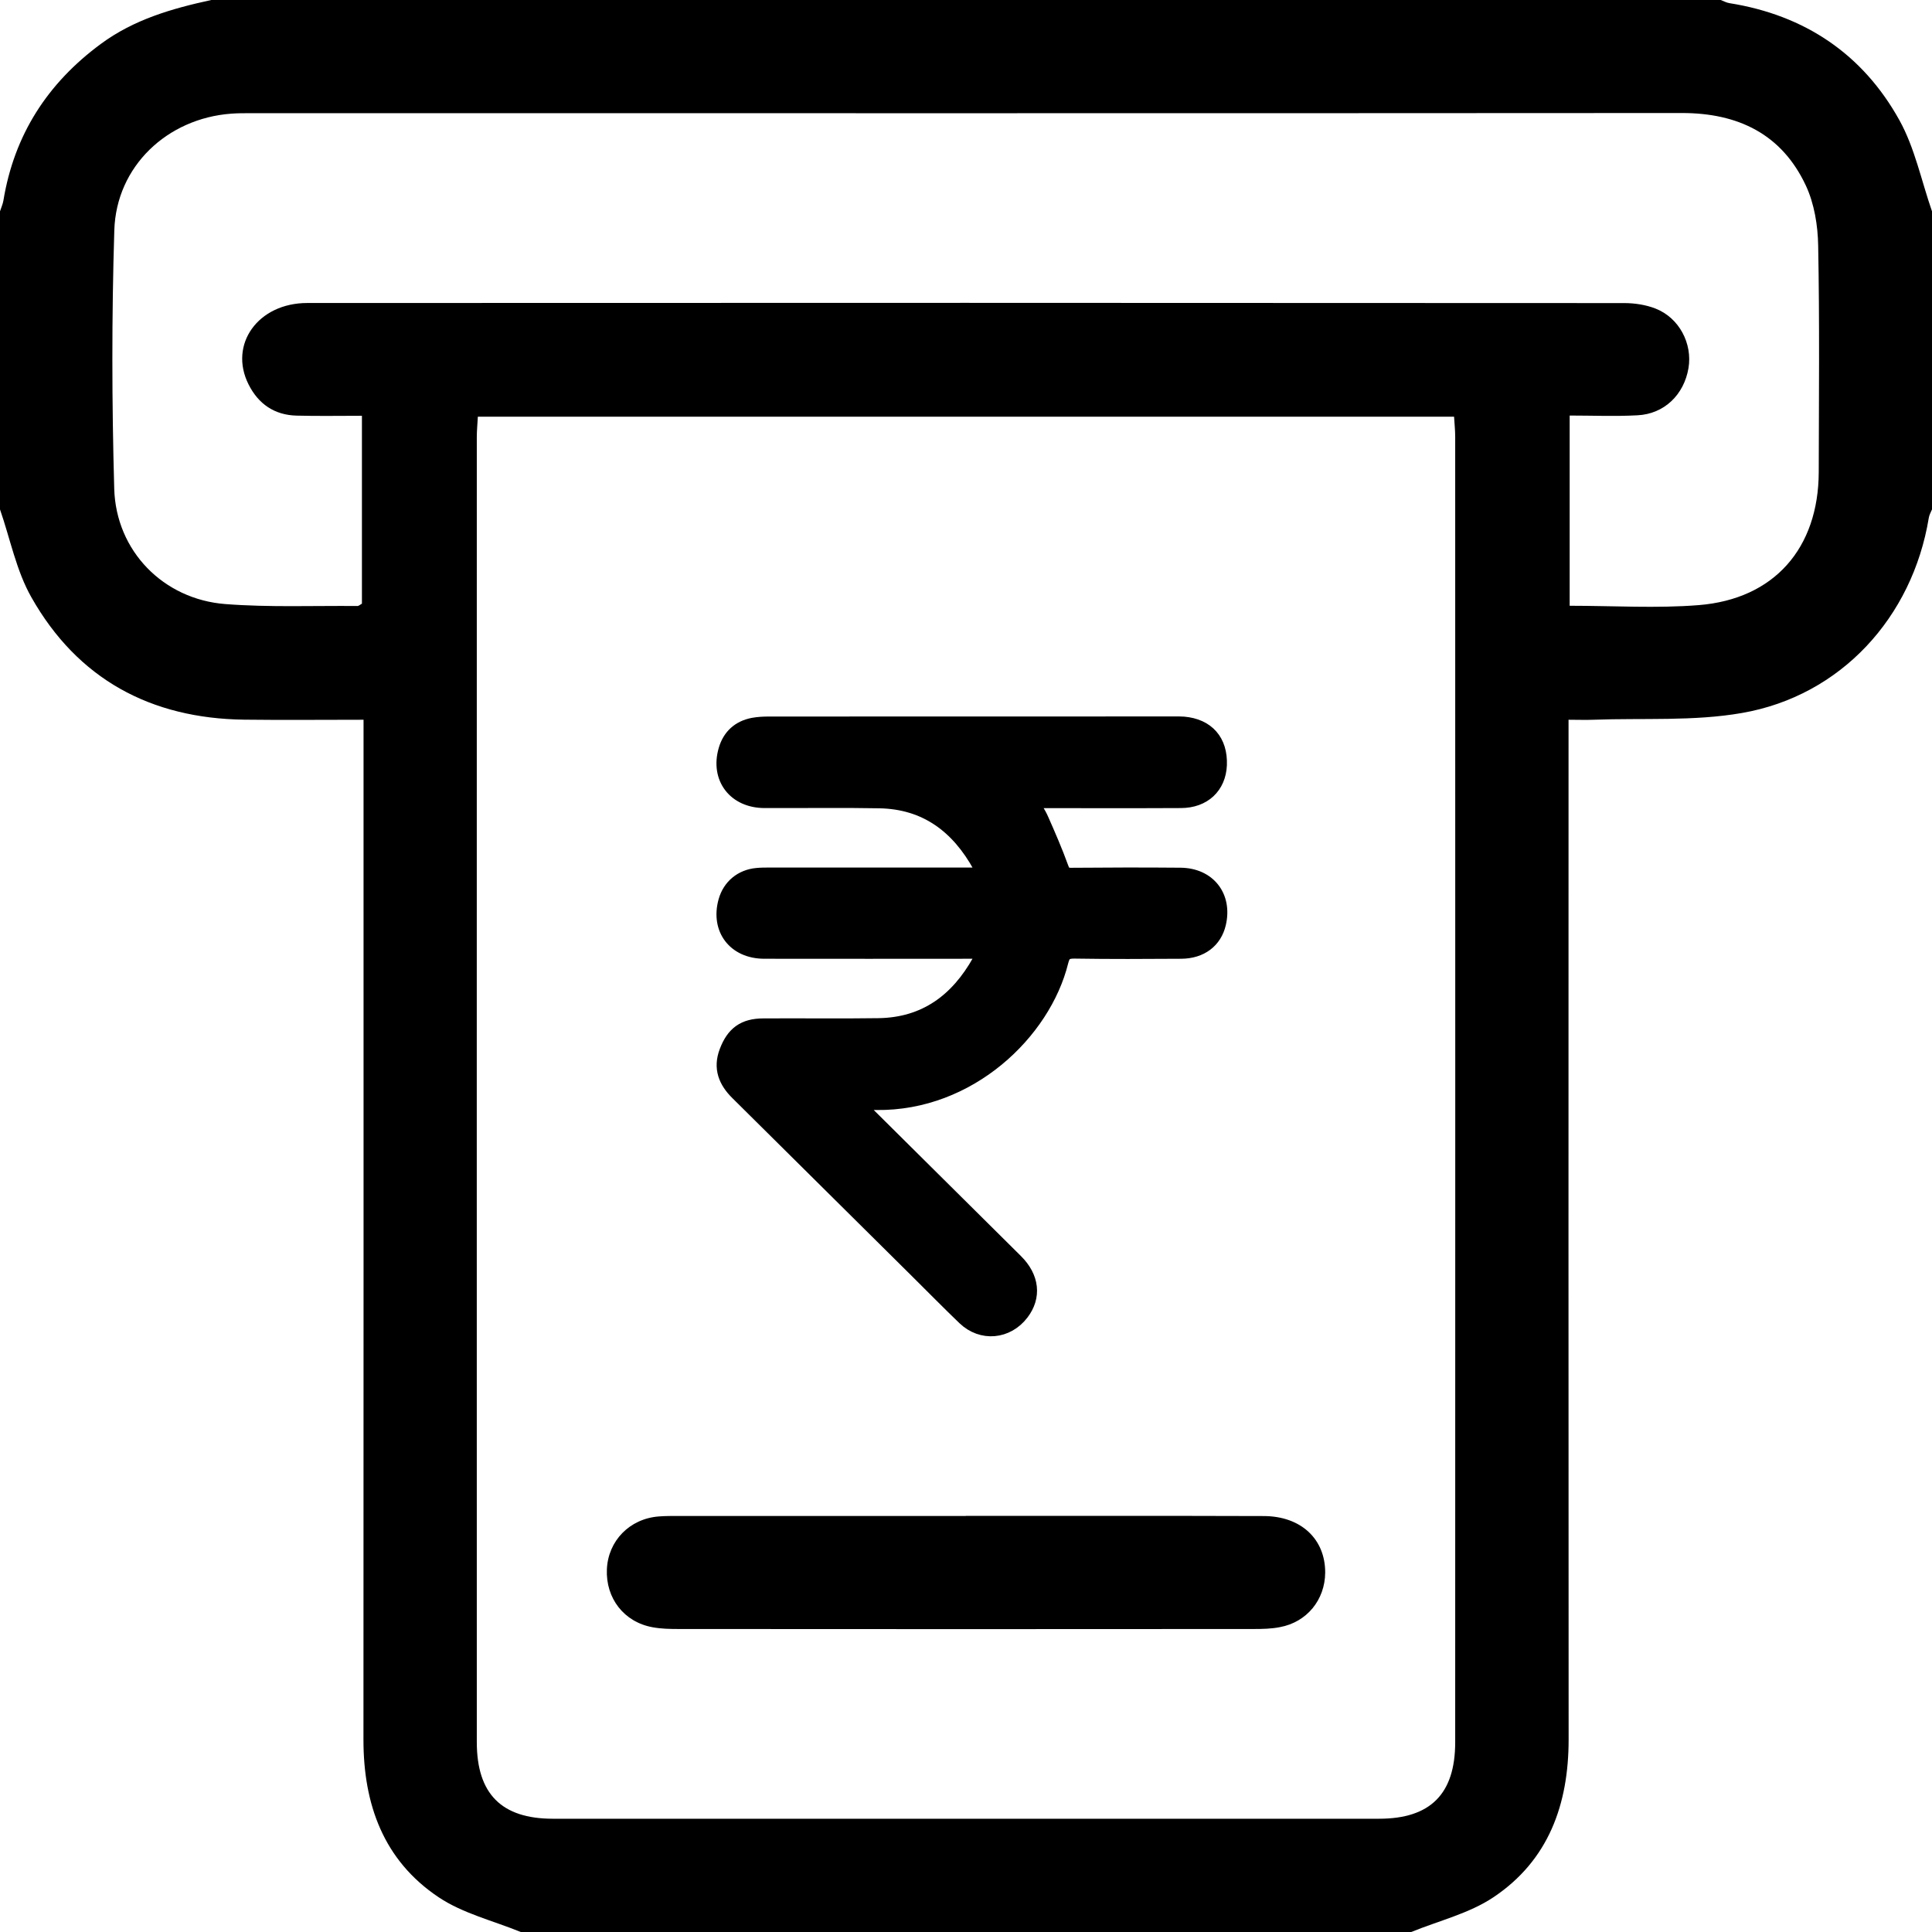 <svg width="24" height="24" viewBox="0 0 24 24" fill="none" xmlns="http://www.w3.org/2000/svg">
<path d="M0 6.328C0 5.094 0 3.859 0 2.625C0.014 2.581 0.034 2.538 0.042 2.493C0.176 1.676 0.589 1.035 1.252 0.546C1.663 0.242 2.137 0.106 2.625 0C8.875 0 15.125 0 21.375 0C21.411 0.013 21.445 0.033 21.483 0.039C22.419 0.188 23.139 0.671 23.595 1.493C23.787 1.839 23.868 2.246 24 2.625V6.328C23.986 6.363 23.965 6.398 23.96 6.434C23.757 7.669 22.867 8.644 21.639 8.857C21.037 8.962 20.41 8.918 19.794 8.941C19.697 8.945 19.599 8.941 19.485 8.941C19.485 9.079 19.485 9.179 19.485 9.28C19.485 13.389 19.483 17.499 19.486 21.608C19.486 22.414 19.237 23.111 18.551 23.569C18.25 23.77 17.874 23.86 17.531 24H6.469C6.127 23.86 5.751 23.77 5.45 23.569C4.764 23.111 4.514 22.414 4.515 21.608C4.517 17.491 4.516 13.374 4.516 9.257C4.516 9.158 4.516 9.06 4.516 8.941C4 8.941 3.517 8.946 3.034 8.94C1.871 8.925 0.965 8.436 0.39 7.42C0.202 7.089 0.127 6.694 0 6.328L0 6.328ZM5.936 5.176C5.931 5.274 5.923 5.35 5.923 5.426C5.923 10.831 5.922 16.236 5.923 21.641C5.923 22.285 6.231 22.593 6.868 22.593C10.289 22.593 13.71 22.593 17.131 22.593C17.769 22.593 18.077 22.285 18.077 21.642C18.078 16.237 18.078 10.832 18.077 5.427C18.077 5.345 18.068 5.263 18.063 5.176H5.936ZM19.5 7.525C20.044 7.525 20.576 7.559 21.102 7.517C22.04 7.442 22.59 6.81 22.593 5.865C22.595 4.927 22.604 3.99 22.586 3.052C22.582 2.801 22.538 2.53 22.433 2.305C22.134 1.666 21.592 1.404 20.895 1.404C14.966 1.408 9.036 1.406 3.107 1.406C3.029 1.406 2.95 1.406 2.872 1.412C2.077 1.471 1.444 2.066 1.42 2.861C1.387 3.93 1.389 5.002 1.419 6.071C1.441 6.845 2.03 7.445 2.8 7.504C3.344 7.546 3.892 7.523 4.439 7.528C4.458 7.528 4.478 7.508 4.496 7.499V5.165C4.213 5.165 3.948 5.17 3.684 5.163C3.41 5.156 3.21 5.019 3.088 4.776C2.838 4.28 3.204 3.764 3.817 3.764C9.27 3.761 14.723 3.762 20.177 3.765C20.306 3.765 20.445 3.786 20.565 3.833C20.859 3.948 21.026 4.267 20.975 4.573C20.919 4.904 20.673 5.143 20.34 5.159C20.063 5.174 19.783 5.162 19.499 5.162V7.525H19.5Z" fill="black"/>
<path d="M12.215 11.81C12.173 11.81 12.134 11.81 12.095 11.81C11.227 11.81 10.36 11.812 9.493 11.81C9.134 11.809 8.929 11.537 9.023 11.198C9.073 11.018 9.216 10.899 9.405 10.882C9.456 10.877 9.508 10.877 9.56 10.877C10.405 10.877 11.25 10.877 12.095 10.877H12.23C12.21 10.826 12.201 10.787 12.183 10.754C11.91 10.26 11.511 9.952 10.925 9.941C10.449 9.932 9.973 9.94 9.497 9.938C9.135 9.937 8.925 9.659 9.025 9.317C9.074 9.151 9.187 9.049 9.357 9.016C9.422 9.004 9.489 9.001 9.555 9.001C11.234 9 12.913 9 14.592 9C14.629 9 14.666 8.999 14.702 9.002C14.991 9.027 15.152 9.211 15.141 9.502C15.13 9.765 14.948 9.937 14.671 9.938C14.088 9.941 13.505 9.939 12.922 9.939C12.883 9.939 12.843 9.939 12.788 9.939C12.841 10.03 12.893 10.104 12.929 10.186C13.016 10.383 13.102 10.581 13.175 10.783C13.201 10.853 13.225 10.88 13.303 10.88C13.757 10.876 14.21 10.875 14.664 10.879C15.006 10.882 15.207 11.141 15.13 11.47C15.081 11.68 14.915 11.808 14.675 11.81C14.232 11.813 13.79 11.815 13.347 11.808C13.239 11.807 13.198 11.838 13.172 11.944C12.956 12.816 12.036 13.704 10.887 13.689C10.806 13.687 10.725 13.689 10.616 13.689C10.659 13.734 10.684 13.761 10.711 13.788C11.345 14.417 11.979 15.045 12.613 15.675C12.812 15.873 12.836 16.107 12.684 16.306C12.507 16.538 12.199 16.567 11.988 16.365C11.789 16.174 11.596 15.977 11.4 15.783C10.657 15.046 9.913 14.308 9.169 13.571C9.024 13.428 8.958 13.268 9.035 13.066C9.118 12.847 9.246 12.751 9.484 12.751C9.96 12.748 10.436 12.755 10.912 12.748C11.498 12.74 11.9 12.437 12.176 11.945C12.192 11.917 12.203 11.885 12.214 11.854C12.217 11.845 12.214 11.833 12.214 11.811L12.215 11.81Z" fill="black" stroke="black" stroke-width="0.2"/>
<path d="M11.998 18.831C13.231 18.831 14.464 18.829 15.698 18.833C16.162 18.834 16.463 19.119 16.462 19.535C16.46 19.873 16.235 20.151 15.899 20.213C15.793 20.234 15.682 20.236 15.574 20.236C13.193 20.238 10.812 20.238 8.431 20.236C8.322 20.236 8.212 20.234 8.105 20.214C7.751 20.149 7.523 19.854 7.539 19.493C7.555 19.14 7.821 18.867 8.181 18.838C8.266 18.831 8.352 18.832 8.438 18.832C9.624 18.832 10.811 18.832 11.998 18.832V18.831Z" fill="black"/>
</svg>

